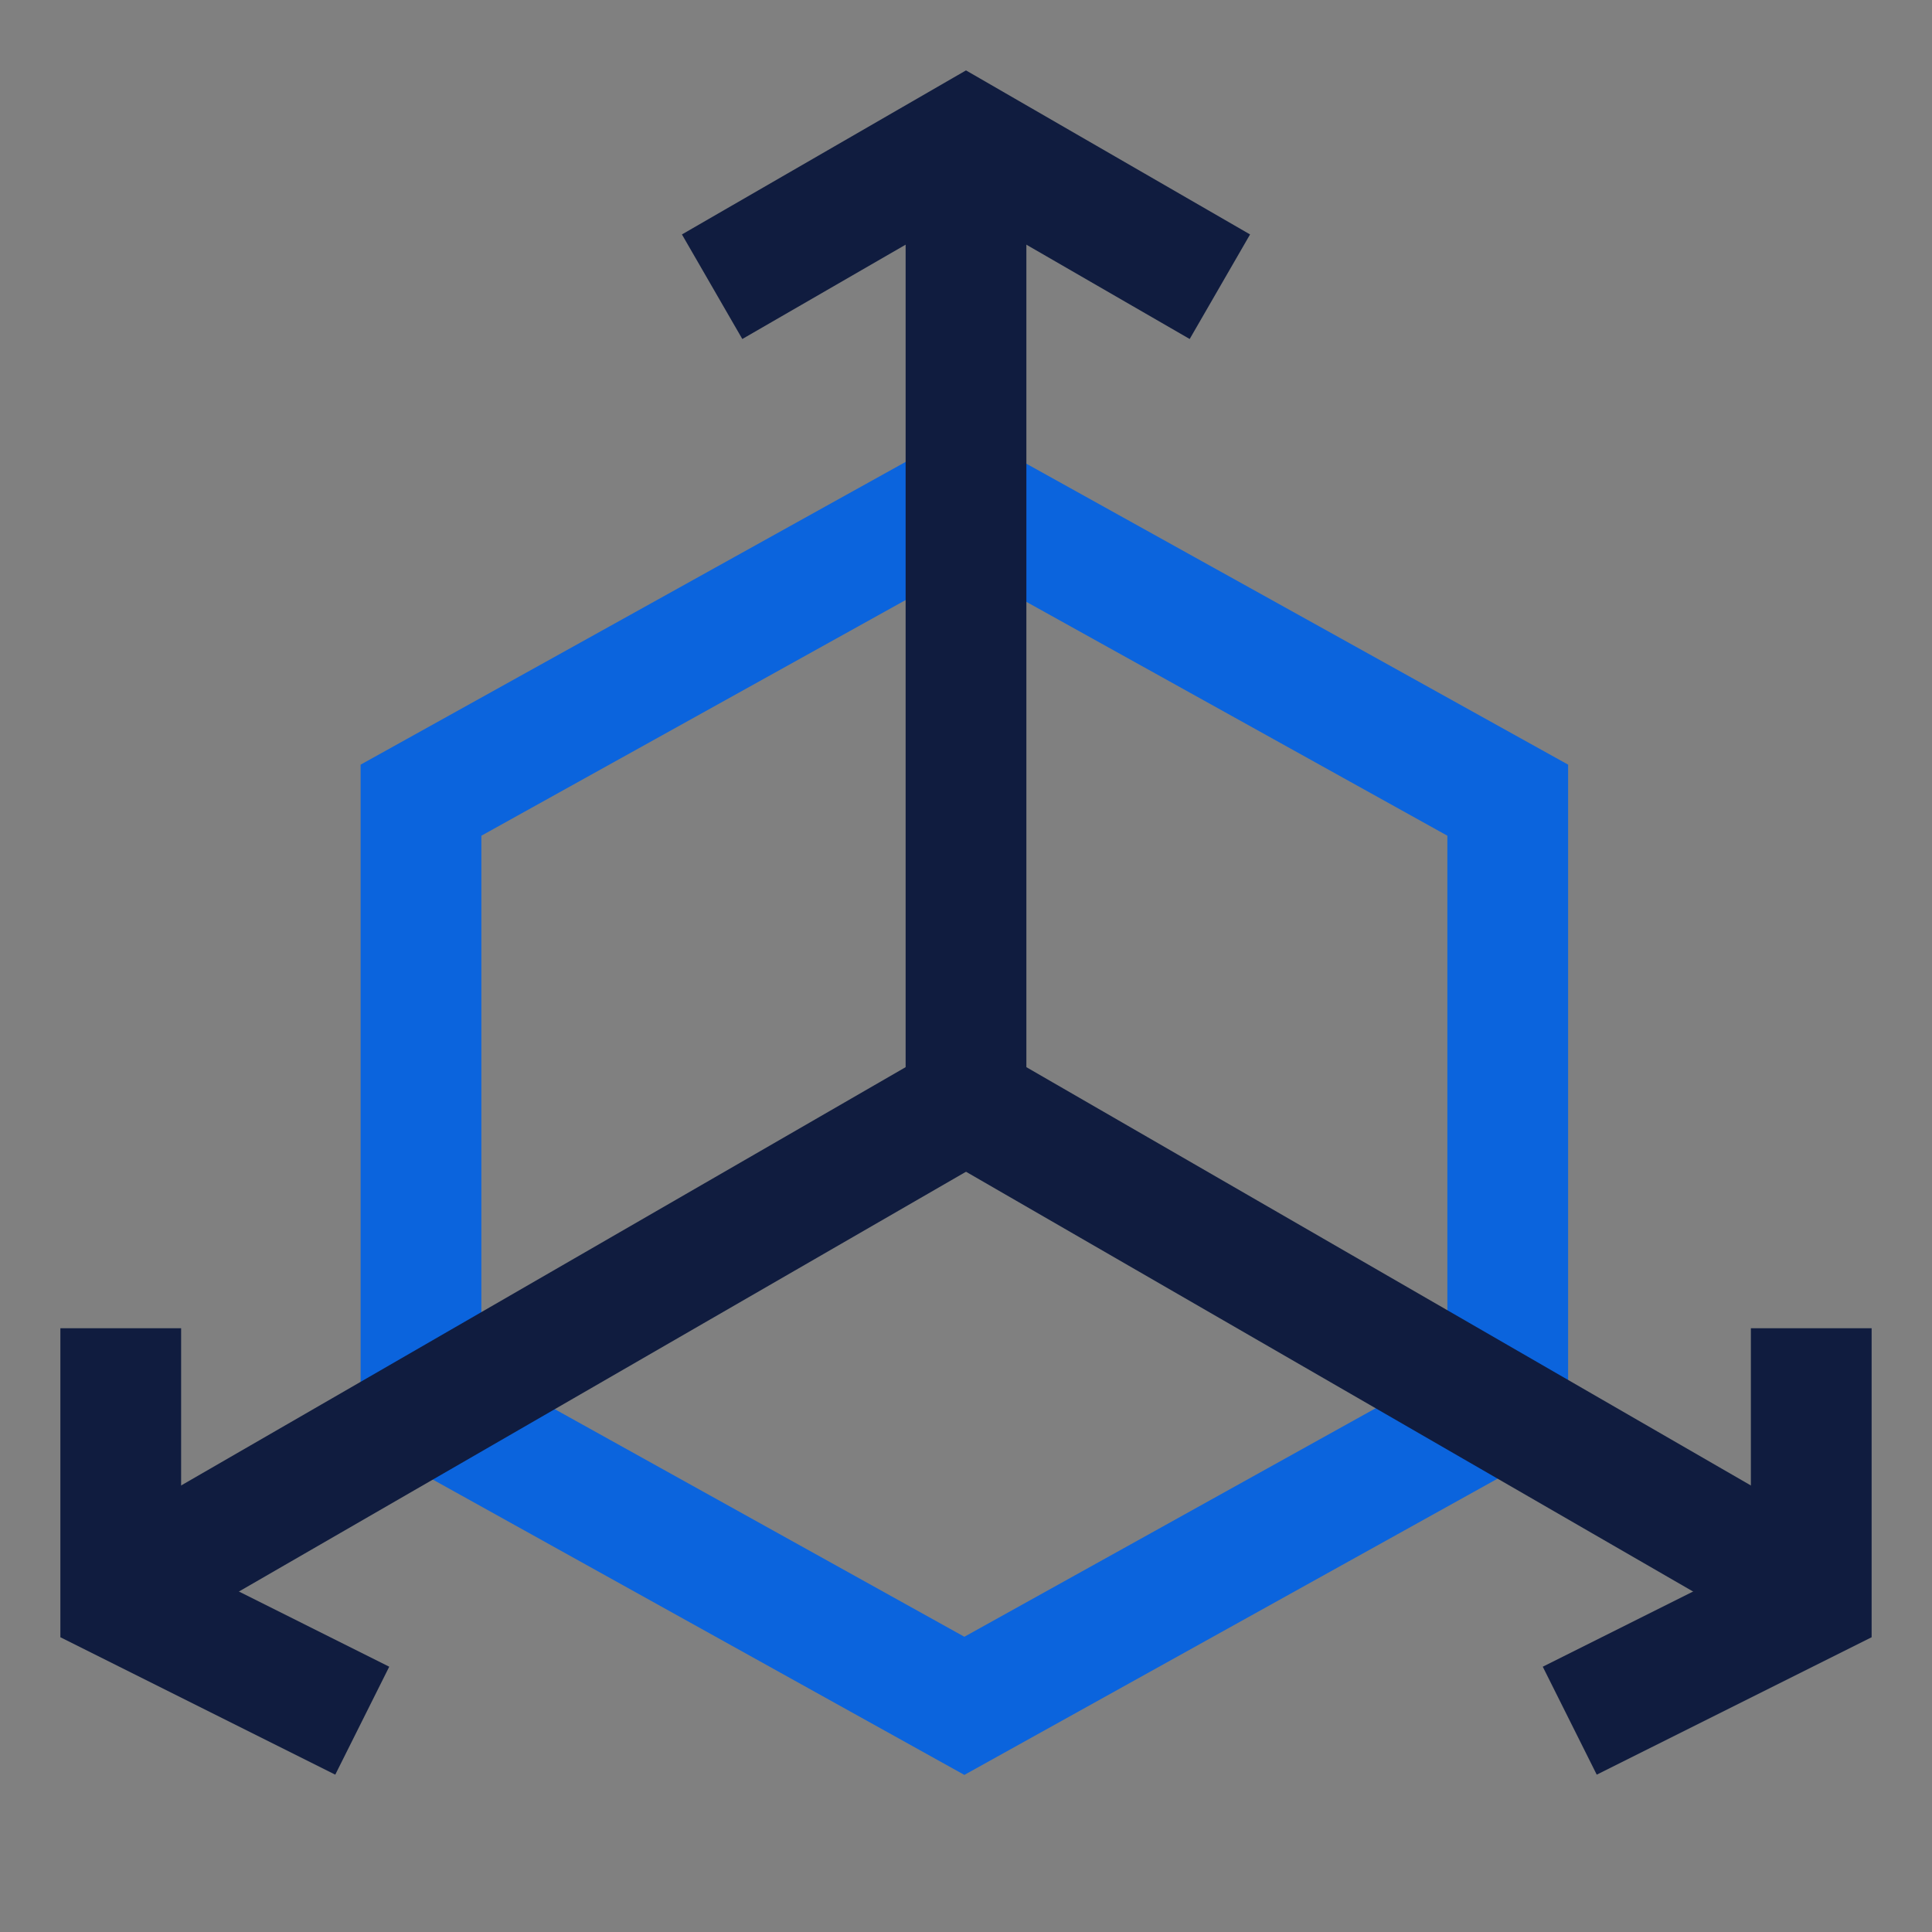 <svg width="32" height="32" viewBox="0 0 32 32" fill="none" xmlns="http://www.w3.org/2000/svg">
<rect x="0" y="0" width="32" height="32" fill="#808080" stroke="none"/>
<g clip-path="url(#clip0_4371_2282)">
<path fill-rule="evenodd" clip-rule="evenodd" d="M1.302 26.901L15.973 18.431L1.302 26.901Z" fill="white"/>
<path fill-rule="evenodd" clip-rule="evenodd" d="M5.973 12.665V23.842L15.973 29.398L25.973 23.842V12.665L15.973 7.11L5.973 12.665ZM15.973 27.11L7.973 22.665V13.842L15.973 9.398L23.973 13.842V22.665L15.973 27.11Z" fill="#0B64DD"/>
<path fill-rule="evenodd" clip-rule="evenodd" d="M30.636 26.901L15.955 18.425L30.636 26.901Z" fill="white"/>
<path d="M19.705 5.615L20.705 3.883L16 1.166L11.295 3.883L12.295 5.615L16 3.475L19.705 5.615Z" fill="#101C3F"/>
<path d="M6.447 27.606L5.553 29.394L1 27.118V22H3V25.882L6.447 27.606Z" fill="#101C3F"/>
<path d="M17 18.334V2.333H15V18.334H17Z" fill="#101C3F"/>
<path d="M2.644 27.119L16.5 19.119L15.5 17.387L1.644 25.387L2.644 27.119Z" fill="#101C3F"/>
<path d="M30.356 25.387L16.5 17.387L15.5 19.119L29.356 27.119L30.356 25.387Z" fill="#101C3F"/>
<path d="M25.553 27.606L26.447 29.394L31 27.118V22H29V25.882L25.553 27.606Z" fill="#101C3F"/>
</g>
<defs>
<clipPath id="clip0_4371_2282">
<rect width="32" height="32" fill="white"/>
</clipPath>
</defs>
</svg>

